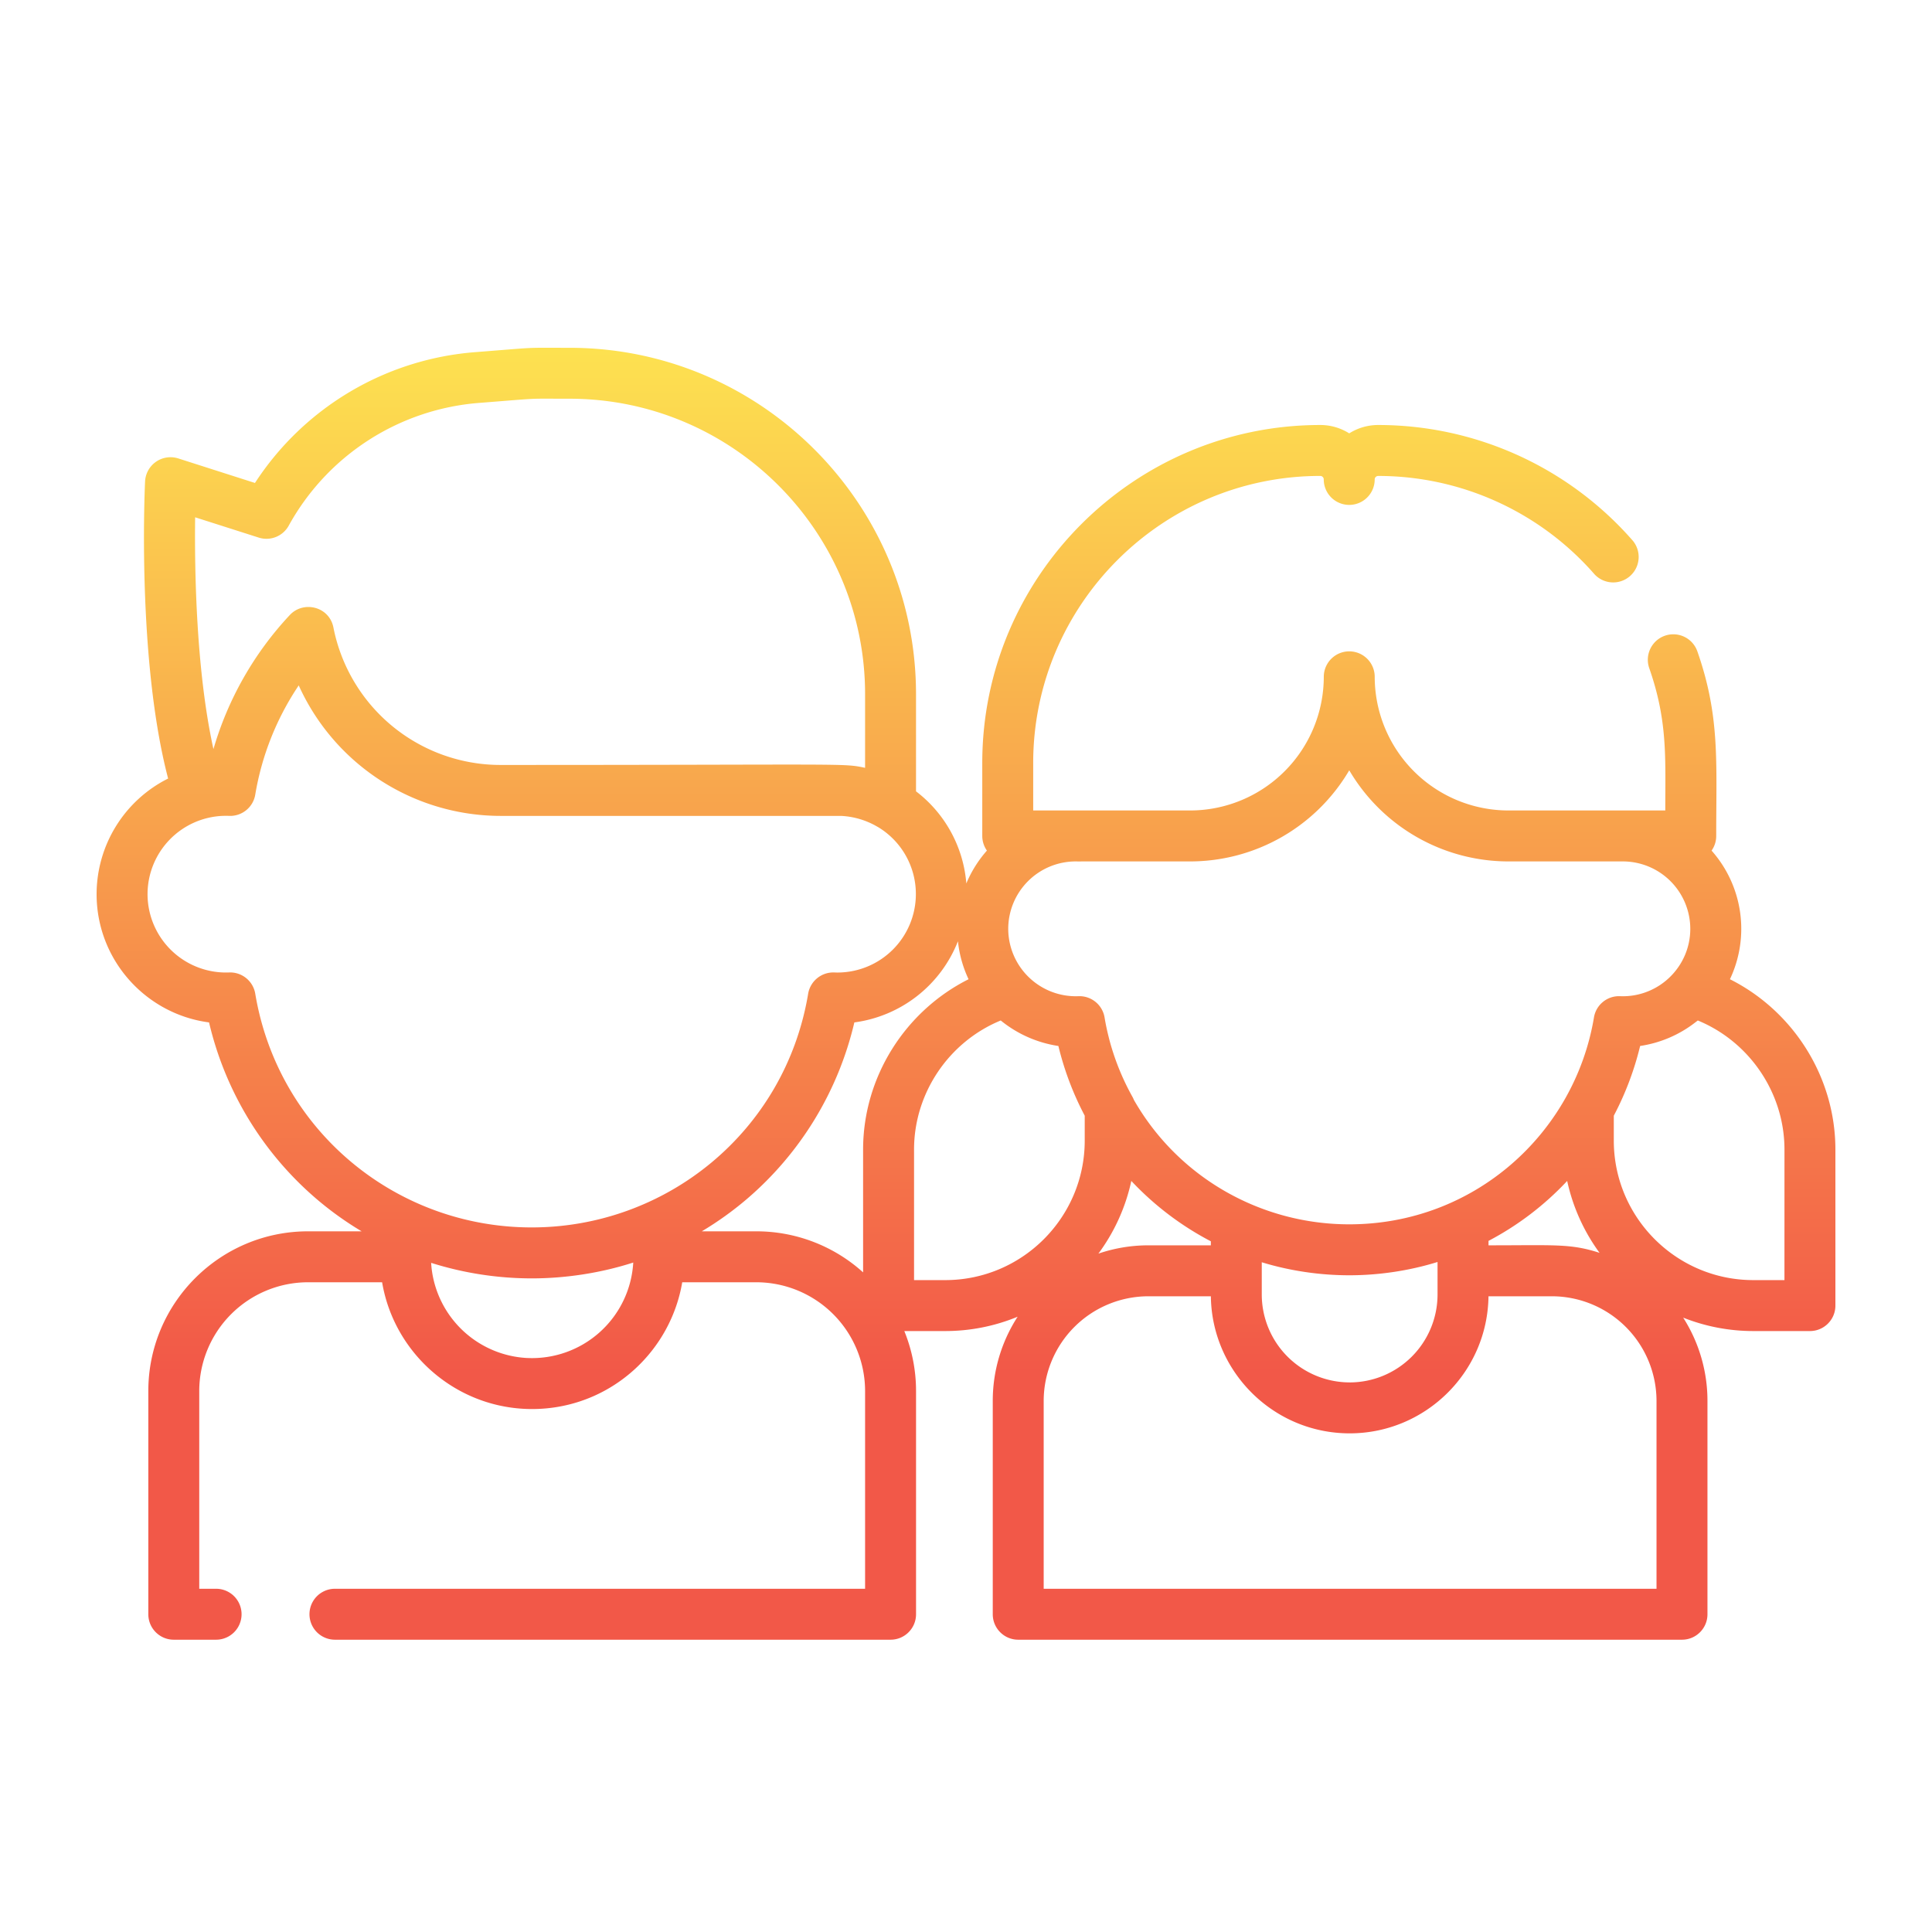 <svg height="100" width="100" xmlns="http://www.w3.org/2000/svg"><linearGradient id="a" x1="47.032%" x2="47.032%" y1="0%" y2="79.176%"><stop offset="0" stop-color="#fde250"/><stop offset="1" stop-color="#f25848"/></linearGradient><path d="M89.541 50.685a6.1 6.1 0 0 0-.95-6.658 1.31 1.31 0 0 0 .24-.759c0-3.894.195-6.203-.976-9.553a1.318 1.318 0 1 0-2.49.87c.958 2.738.83 4.637.83 7.365h-8.122a6.926 6.926 0 0 1-6.918-6.918 1.318 1.318 0 1 0-2.636 0A6.926 6.926 0 0 1 61.6 41.95h-8.122v-2.456c0-8.194 6.666-14.86 14.859-14.86.1 0 .18.082.18.181a1.318 1.318 0 0 0 2.637 0c0-.1.081-.18.181-.18 4.295 0 8.379 1.858 11.204 5.098a1.319 1.319 0 0 0 1.987-1.732 17.5 17.5 0 0 0-13.19-6.003 2.8 2.8 0 0 0-1.5.433 2.8 2.8 0 0 0-1.499-.433c-9.647 0-17.495 7.849-17.495 17.496v3.774c0 .283.09.544.24.759a6.134 6.134 0 0 0-1.065 1.7 6.666 6.666 0 0 0-2.604-4.768v-5.023c0-9.888-8.045-17.934-17.934-17.934-2.455 0-1.471-.042-4.867.224a14.976 14.976 0 0 0-11.415 6.772l-3.97-1.27a1.319 1.319 0 0 0-1.718 1.194c-.019.397-.417 9.226 1.193 15.375A6.7 6.7 0 0 0 5 46.283c0 3.395 2.541 6.208 5.821 6.637a17.178 17.178 0 0 0 5.567 9.142 17.078 17.078 0 0 0 2.33 1.671h-2.775c-4.558 0-8.266 3.709-8.266 8.267v11.553c0 .728.59 1.318 1.318 1.318h2.19a1.318 1.318 0 1 0 0-2.637h-.872V72a5.636 5.636 0 0 1 5.63-5.63h3.835c.655 3.887 4.171 6.81 8.278 6.545 3.718-.24 6.664-3.037 7.256-6.545h3.835a5.636 5.636 0 0 1 5.63 5.63v10.234h-27.44a1.318 1.318 0 1 0 0 2.637h28.759c.728 0 1.318-.59 1.318-1.318V72a8.22 8.22 0 0 0-.607-3.105h2.118a9.8 9.8 0 0 0 3.748-.742 8.004 8.004 0 0 0-1.288 4.36v11.04c0 .728.59 1.318 1.318 1.318H87.06c.728 0 1.318-.59 1.318-1.318v-11.04a8.004 8.004 0 0 0-1.257-4.313 9.8 9.8 0 0 0 3.629.695h2.932c.728 0 1.318-.59 1.318-1.318v-8.075c0-3.756-2.177-7.17-5.459-8.817zm-27.94-6.098a9.559 9.559 0 0 0 8.236-4.716 9.56 9.56 0 0 0 8.237 4.716h5.925a3.494 3.494 0 0 1 3.49 3.49c0 .941-.376 1.795-.983 2.423a3.488 3.488 0 0 1-2.647 1.063 1.314 1.314 0 0 0-1.356 1.1c-1.003 5.996-6.19 10.708-12.666 10.708-4.575 0-8.848-2.419-11.147-6.44a1.32 1.32 0 0 0-.075-.16 12.761 12.761 0 0 1-1.216-3.035l-.015-.064a12.269 12.269 0 0 1-.212-1.01 1.318 1.318 0 0 0-1.356-1.099 3.498 3.498 0 0 1-3.63-3.486 3.494 3.494 0 0 1 3.49-3.49c.048 0 .096.001.143.003.056.002.112 0 .167-.004H61.6zm8.258 26.966a4.554 4.554 0 0 1-4.55-4.549v-1.67c1.497.459 3.06.674 4.528.674 1.517 0 3.096-.23 4.57-.688v1.684a4.555 4.555 0 0 1-4.548 4.55zm-10.421-7.095h-.002c-.903 0-1.772.153-2.583.429a9.814 9.814 0 0 0 1.704-3.762 15.435 15.435 0 0 0 4.116 3.124v.21zm17.607-.23a15.352 15.352 0 0 0 4.072-3.103 9.811 9.811 0 0 0 1.676 3.722c-1.505-.486-2.29-.389-5.748-.389v-.23zM10.1 26.775l3.29 1.05a1.316 1.316 0 0 0 1.554-.617 12.35 12.35 0 0 1 9.874-6.355c3.314-.259 2.31-.215 4.662-.215 8.435 0 15.297 6.862 15.297 15.297v3.808c-1.152-.248-.787-.149-18.868-.149a8.818 8.818 0 0 1-8.651-7.114c-.212-1.083-1.545-1.408-2.257-.647a17.164 17.164 0 0 0-3.953 6.94c-.907-4.1-.98-9.333-.948-11.998zm3.112 24.659a1.318 1.318 0 0 0-1.353-1.1 4.06 4.06 0 0 1-4.222-4.052 4.06 4.06 0 0 1 3.909-4.053h.016a4.09 4.09 0 0 1 .3.001h.012c.658.02 1.23-.45 1.338-1.1a14.377 14.377 0 0 1 2.25-5.654 11.48 11.48 0 0 0 10.447 6.755h17.63a4.1 4.1 0 0 1 1.882.565l.031.016a4.042 4.042 0 0 1 1.953 3.47 4.06 4.06 0 0 1-4.056 4.056c-.056 0-.11-.002-.166-.004a1.322 1.322 0 0 0-1.353 1.1c-1.195 7.144-7.343 12.097-14.31 12.097-7.02 0-13.122-5.004-14.308-12.097zM27.281 70.29a5.249 5.249 0 0 1-4.947-4.695l-.005-.058a5.025 5.025 0 0 1-.013-.172 17.35 17.35 0 0 0 5.205.804c1.69 0 3.515-.259 5.256-.82a5.248 5.248 0 0 1-5.496 4.94zm11.867-6.557h-2.823a17.078 17.078 0 0 0 2.33-1.67 17.184 17.184 0 0 0 5.566-9.143 6.711 6.711 0 0 0 5.362-4.202 6.08 6.08 0 0 0 .55 1.967c-3.282 1.647-5.459 5.061-5.459 8.817v6.356a8.232 8.232 0 0 0-5.526-2.125zm8.163 2.525v-6.756c0-2.933 1.812-5.584 4.487-6.682a6.18 6.18 0 0 0 2.984 1.32 15.6 15.6 0 0 0 1.363 3.608v1.29c0 3.981-3.239 7.22-7.22 7.22H47.31zm38.43 15.976h-31.72v-9.72a5.424 5.424 0 0 1 5.419-5.419h3.234c.048 3.893 3.23 7.095 7.185 7.095 3.909 0 7.136-3.153 7.185-7.095h3.279a5.424 5.424 0 0 1 5.418 5.418zm6.622-15.976H90.75c-3.98 0-7.22-3.239-7.22-7.22v-1.29a15.592 15.592 0 0 0 1.363-3.609 6.121 6.121 0 0 0 2.858-1.222c.042-.033.086-.063.127-.097 2.674 1.098 4.486 3.749 4.486 6.682z" fill="url(#a)"/></svg>